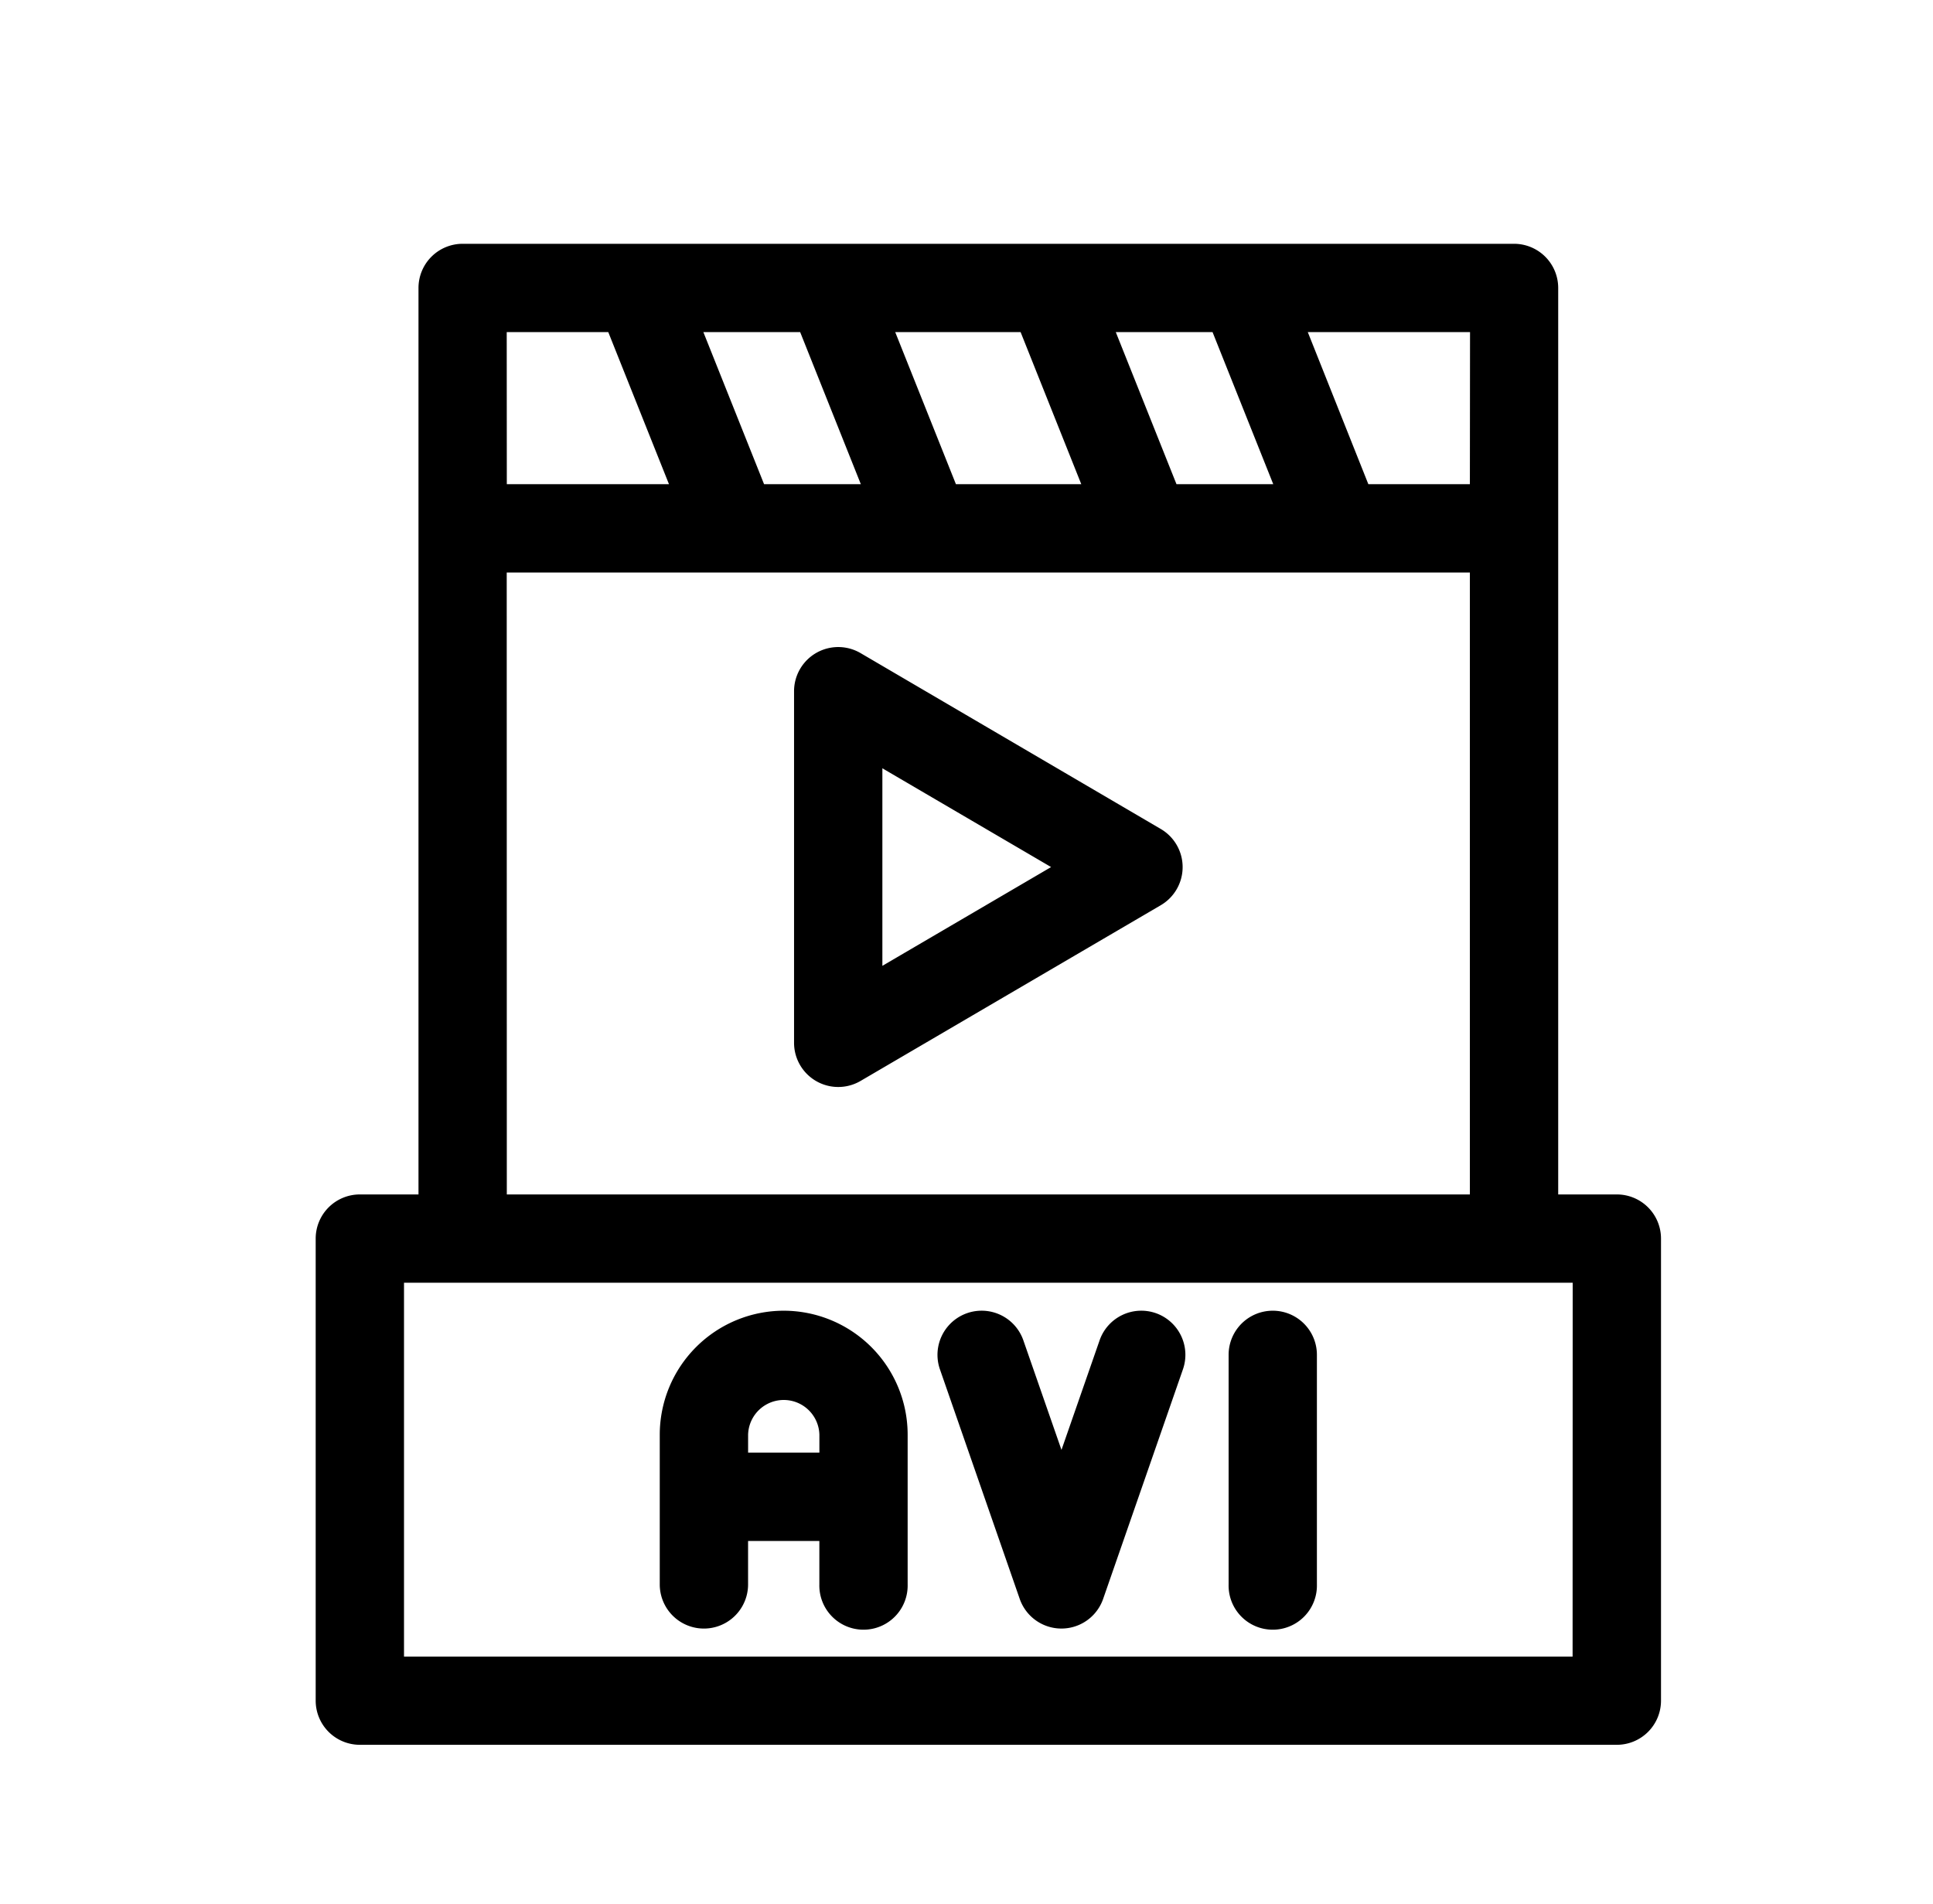 <svg xmlns="http://www.w3.org/2000/svg" viewBox="0 0 659.22 649.53">
    <path fill="currentColor"
          d="M551.4,407.43h-20V98.22a15.06,15.06,0,0,0-15.06-15.06H157.78a15.06,15.06,0,0,0-15.06,15.06V407.43h-20a15.06,15.06,0,0,0-15.06,15.06V580.1a15.06,15.06,0,0,0,15.06,15.06H551.4a15.06,15.06,0,0,0,15.06-15.06V422.49A15.06,15.06,0,0,0,551.4,407.43ZM501.28,165.15H466.65L446,113.28h55.33Zm-87.76-51.87,20.7,51.87h-33l-20.7-51.87ZM326,165.15l-20.7-51.87h42.76l20.69,51.87Zm-53.12-51.87,20.69,51.87h-33l-20.7-51.87Zm-100.07,0h34.63l20.7,51.87H172.84Zm0,82H501.28V407.43H172.84Zm363.5,369.78H137.78V437.55H536.34Z"/>
    <path fill="currentColor"
          d="M395.87,282.77l-102.4-60a15.07,15.07,0,0,0-22.67,13V355.72a15.07,15.07,0,0,0,22.67,13l102.4-59.95A15.07,15.07,0,0,0,395.87,282.77Zm-94.95,46.68V262.07l57.54,33.69Z"/>
    <path fill="currentColor"
          d="M267.28,447.09A42.32,42.32,0,0,0,225,489.35v51.1a15.06,15.06,0,0,0,30.12,0V525.63h24.31v14.82a15.06,15.06,0,1,0,30.11,0v-51.1A42.31,42.31,0,0,0,267.28,447.09Zm-12.15,48.42v-6.16a12.16,12.16,0,0,1,24.31,0v6.16Z"/>
    <path fill="currentColor"
          d="M394.17,447.92A15.06,15.06,0,0,0,375,457.2l-13,37.37L349,457.2a15.06,15.06,0,1,0-28.45,9.89l27.21,78.3a15.06,15.06,0,0,0,28.45,0l27.21-78.3A15.06,15.06,0,0,0,394.17,447.92Z"/>
    <path fill="currentColor"
          d="M434.05,447.09A15.05,15.05,0,0,0,419,462.14v78.31a15.06,15.06,0,1,0,30.11,0V462.14A15.05,15.05,0,0,0,434.05,447.09Z"/>
</svg>